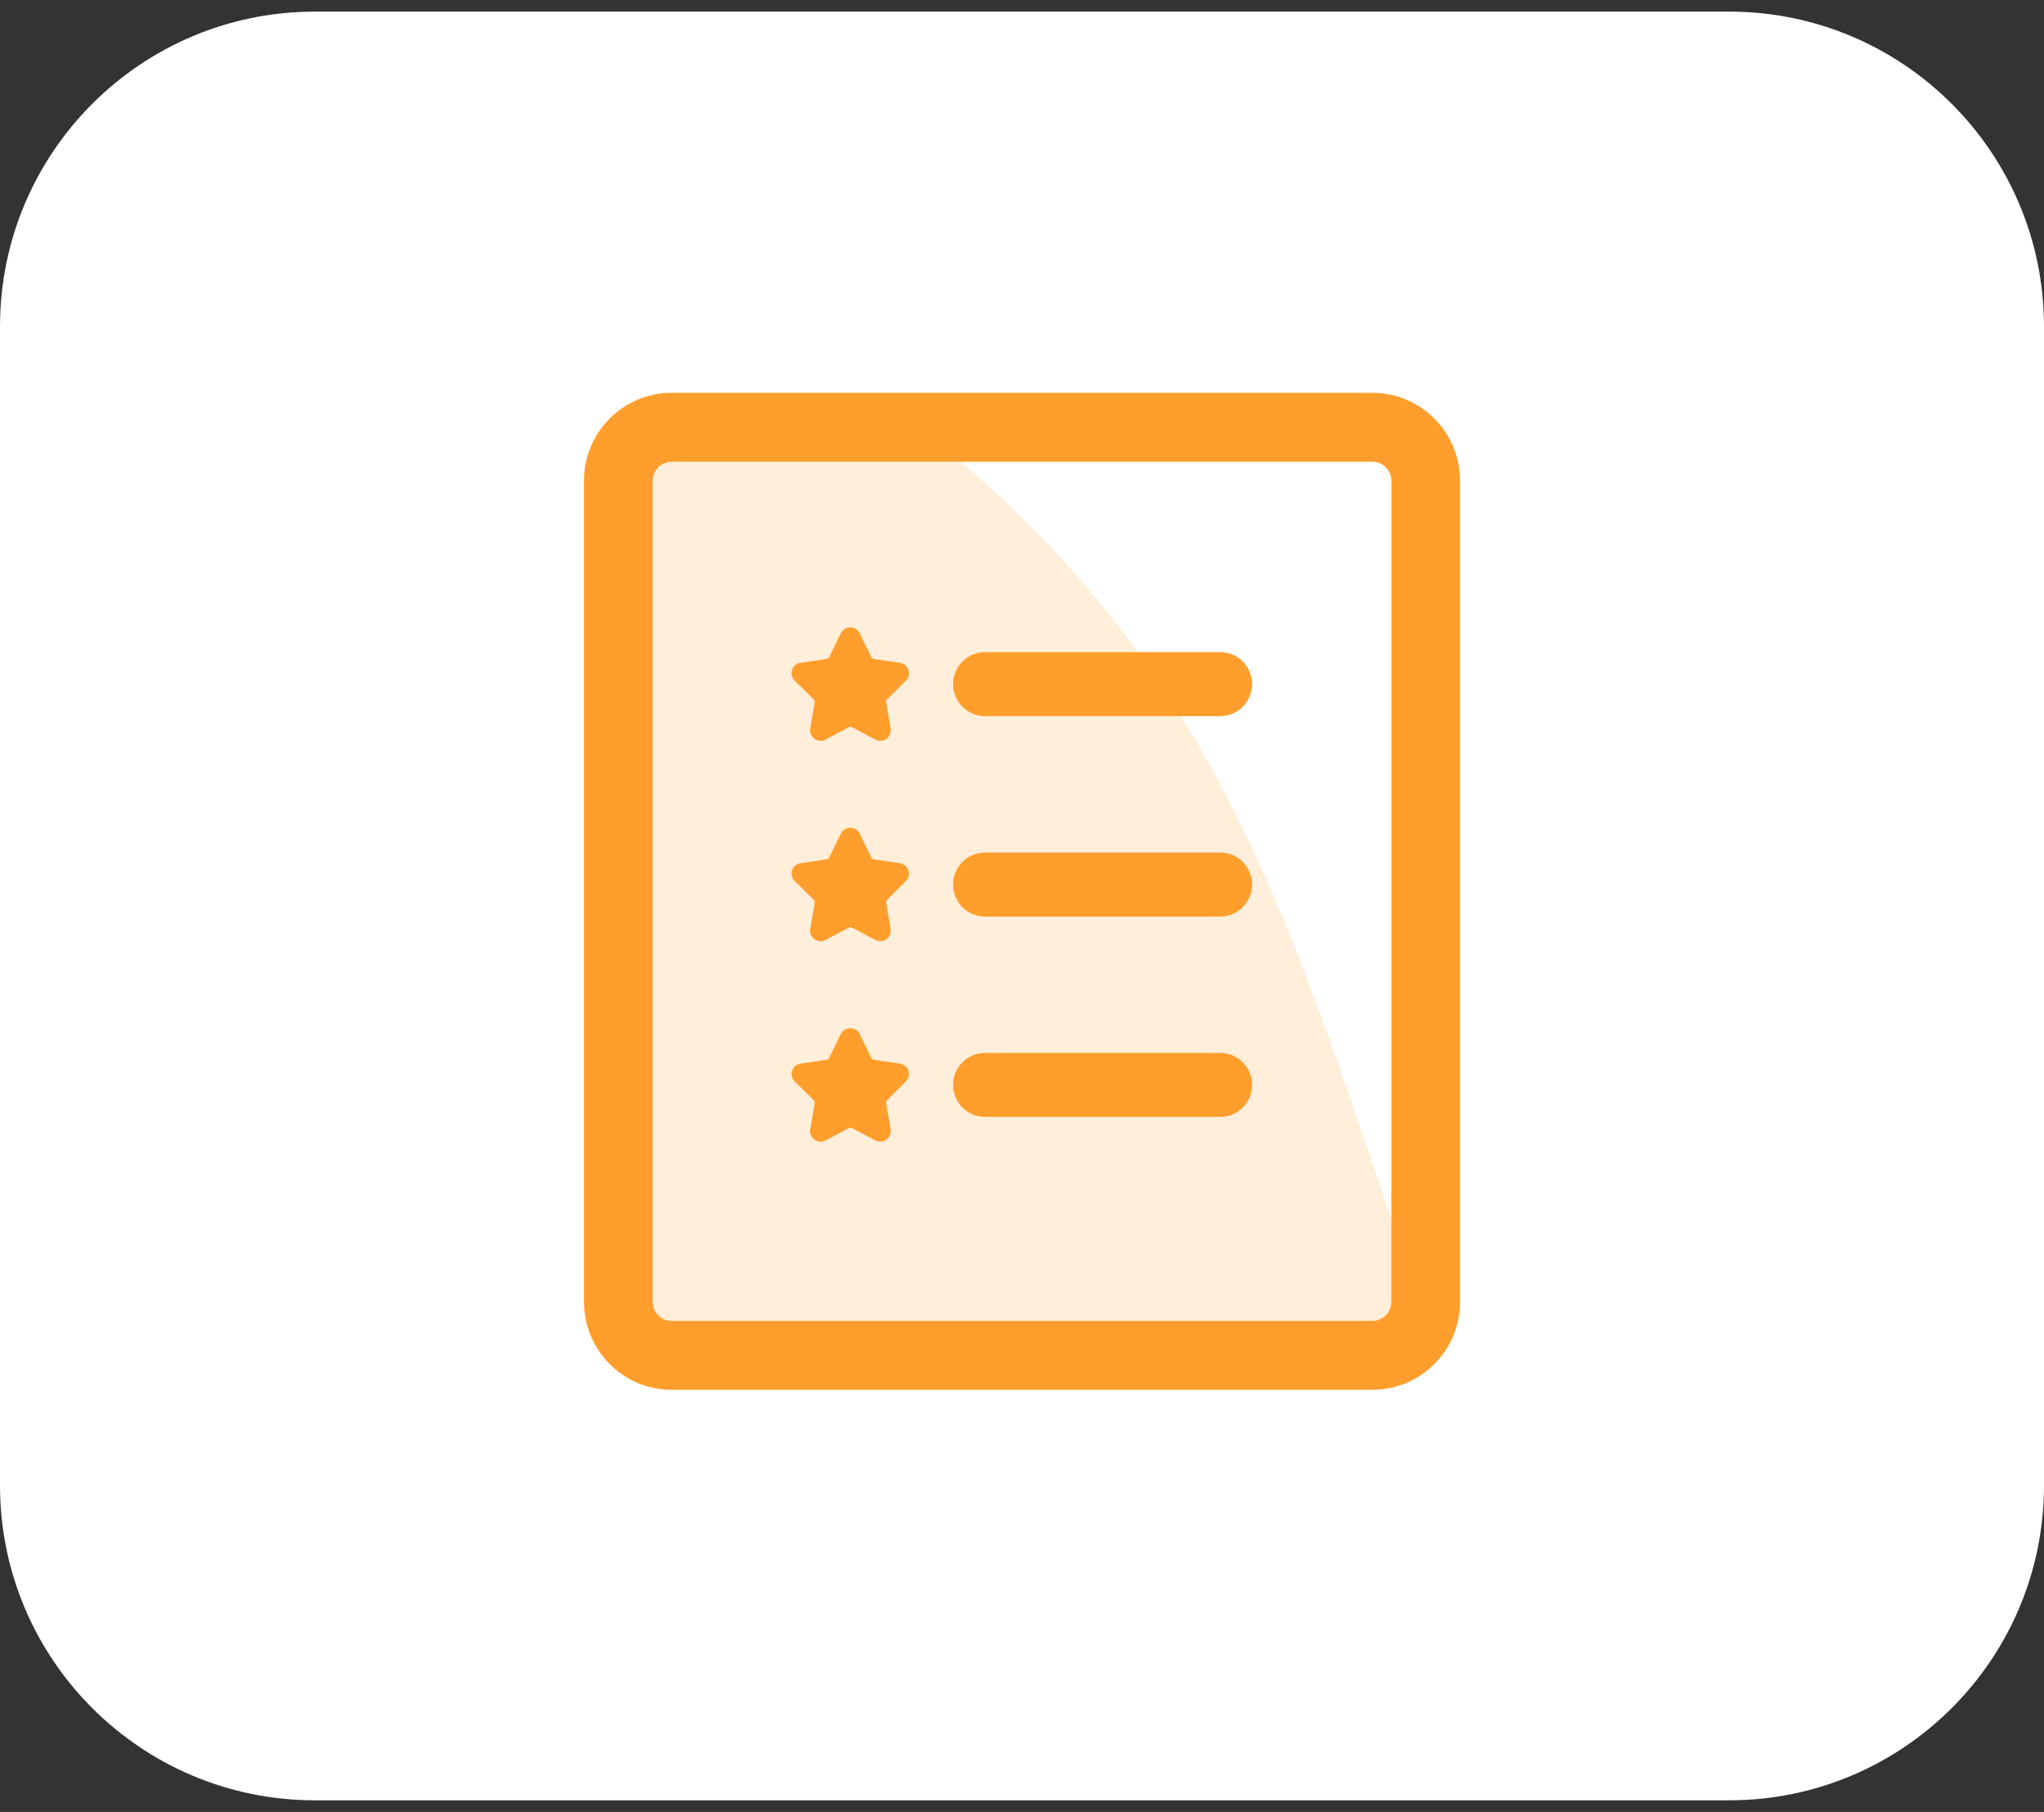 <svg width="44" height="39" viewBox="0 0 44 39" fill="none" xmlns="http://www.w3.org/2000/svg">
<rect x="0" y="0" width="44" height="39" fill="#333333" stroke="none"/>
<path d="M0 7.028C0 3.285 3.035 0.25 6.778 0.25H37.222C40.965 0.25 44 3.285 44 7.028V31.972C44 35.715 40.965 38.75 37.222 38.75H6.778C3.035 38.75 0 35.715 0 31.972V7.028Z" fill="white"/>
<g clip-path="url(#clip0)">
<path d="M30.103 29.283H13.897C13.512 29.283 13.2 29.017 13.2 28.689V10.31C13.2 9.983 13.512 9.717 13.897 9.717H20.132C20.317 9.717 20.494 9.78 20.625 9.891C26.812 15.16 28.034 20.896 30.8 28.689C30.8 29.017 30.488 29.283 30.103 29.283Z" fill="#FFEEDA"/>
<path fill-rule="evenodd" clip-rule="evenodd" d="M29.543 9.938H14.457C14.232 9.938 14.049 10.122 14.049 10.348V28.02C14.049 28.247 14.232 28.431 14.457 28.431H29.543C29.768 28.431 29.951 28.247 29.951 28.02V10.348C29.951 10.122 29.768 9.938 29.543 9.938ZM14.457 8.455C13.416 8.455 12.571 9.303 12.571 10.348V28.02C12.571 29.066 13.416 29.914 14.457 29.914H29.543C30.584 29.914 31.429 29.066 31.429 28.02V10.348C31.429 9.303 30.584 8.455 29.543 8.455H14.457Z" fill="#FF9E2C"/>
<path d="M19.372 14.266C18.765 14.177 18.779 14.19 18.759 14.149L18.506 13.632C18.421 13.462 18.183 13.461 18.099 13.632L17.846 14.149C17.826 14.188 17.852 14.175 17.232 14.266C17.05 14.292 16.974 14.518 17.109 14.653C17.562 15.098 17.545 15.068 17.538 15.112L17.442 15.678C17.409 15.861 17.601 16.008 17.769 15.92L18.278 15.65C18.32 15.63 18.302 15.632 18.845 15.92C19.013 16.008 19.204 15.861 19.172 15.678C19.07 15.072 19.062 15.089 19.095 15.056L19.496 14.653C19.637 14.519 19.551 14.292 19.372 14.266Z" fill="#FF9E2C"/>
<path d="M19.372 18.58C18.765 18.49 18.779 18.504 18.759 18.462L18.506 17.945C18.421 17.775 18.183 17.775 18.099 17.945L17.846 18.462C17.826 18.502 17.852 18.488 17.232 18.58C17.05 18.606 16.974 18.831 17.109 18.967C17.562 19.411 17.545 19.382 17.538 19.425L17.442 19.992C17.409 20.175 17.601 20.321 17.769 20.233L18.278 19.964C18.32 19.943 18.302 19.946 18.845 20.233C19.013 20.321 19.204 20.174 19.172 19.992C19.07 19.385 19.062 19.403 19.095 19.369L19.496 18.967C19.637 18.832 19.551 18.605 19.372 18.58Z" fill="#FF9E2C"/>
<path d="M19.372 22.893C18.765 22.804 18.779 22.817 18.759 22.776L18.506 22.259C18.421 22.089 18.183 22.088 18.099 22.259L17.846 22.776C17.826 22.815 17.852 22.802 17.232 22.893C17.05 22.919 16.974 23.145 17.109 23.28C17.562 23.725 17.545 23.695 17.538 23.739L17.442 24.305C17.409 24.489 17.601 24.635 17.769 24.547L18.278 24.278C18.319 24.257 18.3 24.259 18.845 24.547C19.013 24.635 19.204 24.488 19.172 24.305C19.07 23.699 19.062 23.716 19.095 23.683L19.496 23.28C19.637 23.146 19.551 22.919 19.372 22.893Z" fill="#FF9E2C"/>
<path d="M26.267 14.036H21.203C20.824 14.036 20.517 14.345 20.517 14.725C20.517 15.106 20.824 15.414 21.203 15.414H26.267C26.646 15.414 26.953 15.106 26.953 14.725C26.953 14.345 26.646 14.036 26.267 14.036Z" fill="#FF9E2C"/>
<path d="M26.267 18.35H21.203C20.824 18.35 20.517 18.658 20.517 19.039C20.517 19.419 20.824 19.728 21.203 19.728H26.267C26.646 19.728 26.953 19.419 26.953 19.039C26.953 18.658 26.646 18.35 26.267 18.35Z" fill="#FF9E2C"/>
<path d="M26.267 22.663H21.203C20.824 22.663 20.517 22.972 20.517 23.352C20.517 23.733 20.824 24.041 21.203 24.041H26.267C26.646 24.041 26.953 23.733 26.953 23.352C26.953 22.972 26.646 22.663 26.267 22.663Z" fill="#FF9E2C"/>
</g>
<defs>
<clipPath id="clip0">
<rect width="22.629" height="22.721" fill="white" transform="translate(10.686 7.824)"/>
</clipPath>
</defs>
</svg>
